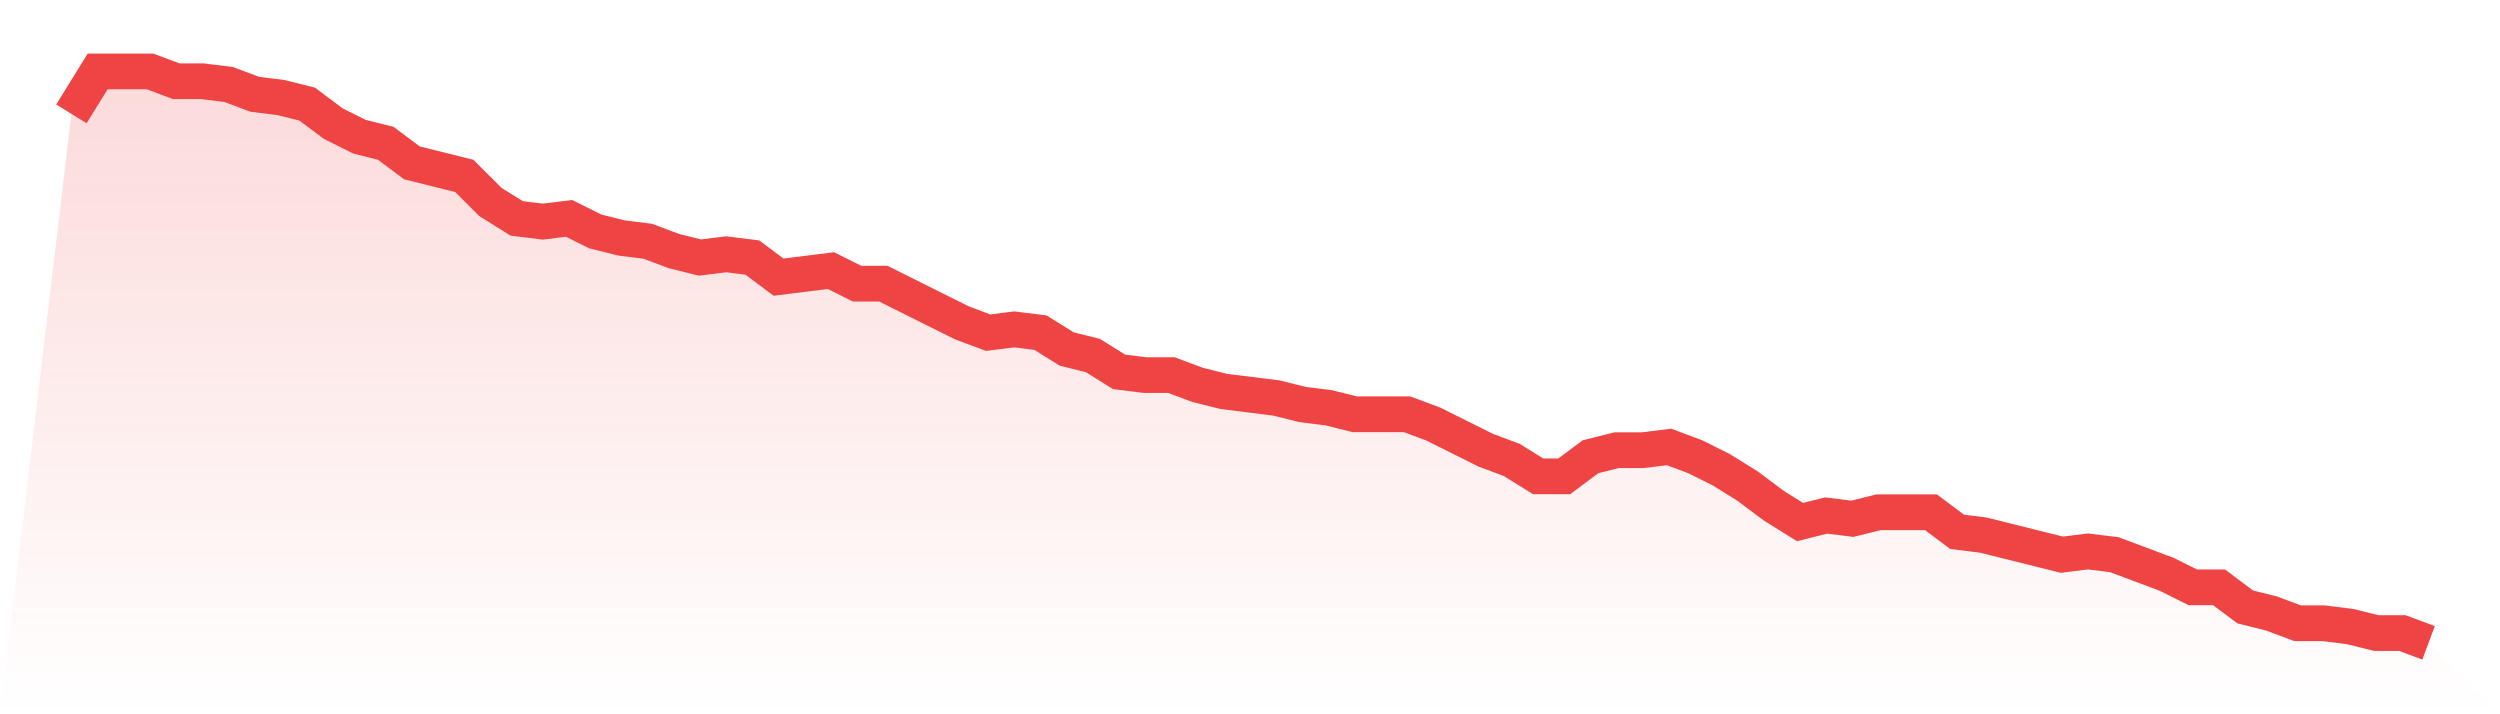 <svg viewBox="0 0 140 40" xmlns="http://www.w3.org/2000/svg">
<defs>
<linearGradient id="gradient" x1="0" x2="0" y1="0" y2="1">
<stop offset="0%" stop-color="#ef4444" stop-opacity="0.2"/>
<stop offset="100%" stop-color="#ef4444" stop-opacity="0"/>
</linearGradient>
</defs>
<path d="M4,6.377 L4,6.377 L5.467,4 L6.933,4 L8.4,4 L9.867,4.549 L11.333,4.549 L12.8,4.731 L14.267,5.28 L15.733,5.463 L17.2,5.829 L18.667,6.926 L20.133,7.657 L21.6,8.023 L23.067,9.12 L24.533,9.486 L26,9.851 L27.467,11.314 L28.933,12.229 L30.4,12.411 L31.867,12.229 L33.333,12.96 L34.8,13.326 L36.267,13.509 L37.733,14.057 L39.2,14.423 L40.667,14.24 L42.133,14.423 L43.6,15.52 L45.067,15.337 L46.533,15.154 L48,15.886 L49.467,15.886 L50.933,16.617 L52.4,17.349 L53.867,18.08 L55.333,18.629 L56.8,18.446 L58.267,18.629 L59.733,19.543 L61.2,19.909 L62.667,20.823 L64.133,21.006 L65.6,21.006 L67.067,21.554 L68.533,21.92 L70,22.103 L71.467,22.286 L72.933,22.651 L74.4,22.834 L75.867,23.2 L77.333,23.2 L78.8,23.2 L80.267,23.749 L81.733,24.48 L83.2,25.211 L84.667,25.76 L86.133,26.674 L87.6,26.674 L89.067,25.577 L90.533,25.211 L92,25.211 L93.467,25.029 L94.933,25.577 L96.4,26.309 L97.867,27.223 L99.333,28.32 L100.8,29.234 L102.267,28.869 L103.733,29.051 L105.2,28.686 L106.667,28.686 L108.133,28.686 L109.6,29.783 L111.067,29.966 L112.533,30.331 L114,30.697 L115.467,31.063 L116.933,30.88 L118.4,31.063 L119.867,31.611 L121.333,32.16 L122.8,32.891 L124.267,32.891 L125.733,33.989 L127.2,34.354 L128.667,34.903 L130.133,34.903 L131.6,35.086 L133.067,35.451 L134.533,35.451 L136,36 L140,40 L0,40 z" fill="url(#gradient)"/>
<path d="M4,6.377 L4,6.377 L5.467,4 L6.933,4 L8.4,4 L9.867,4.549 L11.333,4.549 L12.8,4.731 L14.267,5.28 L15.733,5.463 L17.2,5.829 L18.667,6.926 L20.133,7.657 L21.6,8.023 L23.067,9.12 L24.533,9.486 L26,9.851 L27.467,11.314 L28.933,12.229 L30.4,12.411 L31.867,12.229 L33.333,12.96 L34.8,13.326 L36.267,13.509 L37.733,14.057 L39.2,14.423 L40.667,14.24 L42.133,14.423 L43.6,15.52 L45.067,15.337 L46.533,15.154 L48,15.886 L49.467,15.886 L50.933,16.617 L52.4,17.349 L53.867,18.08 L55.333,18.629 L56.8,18.446 L58.267,18.629 L59.733,19.543 L61.2,19.909 L62.667,20.823 L64.133,21.006 L65.6,21.006 L67.067,21.554 L68.533,21.92 L70,22.103 L71.467,22.286 L72.933,22.651 L74.4,22.834 L75.867,23.2 L77.333,23.2 L78.8,23.2 L80.267,23.749 L81.733,24.48 L83.2,25.211 L84.667,25.76 L86.133,26.674 L87.6,26.674 L89.067,25.577 L90.533,25.211 L92,25.211 L93.467,25.029 L94.933,25.577 L96.4,26.309 L97.867,27.223 L99.333,28.32 L100.8,29.234 L102.267,28.869 L103.733,29.051 L105.2,28.686 L106.667,28.686 L108.133,28.686 L109.6,29.783 L111.067,29.966 L112.533,30.331 L114,30.697 L115.467,31.063 L116.933,30.88 L118.4,31.063 L119.867,31.611 L121.333,32.16 L122.8,32.891 L124.267,32.891 L125.733,33.989 L127.2,34.354 L128.667,34.903 L130.133,34.903 L131.6,35.086 L133.067,35.451 L134.533,35.451 L136,36" fill="none" stroke="#ef4444" stroke-width="2"/>
</svg>
